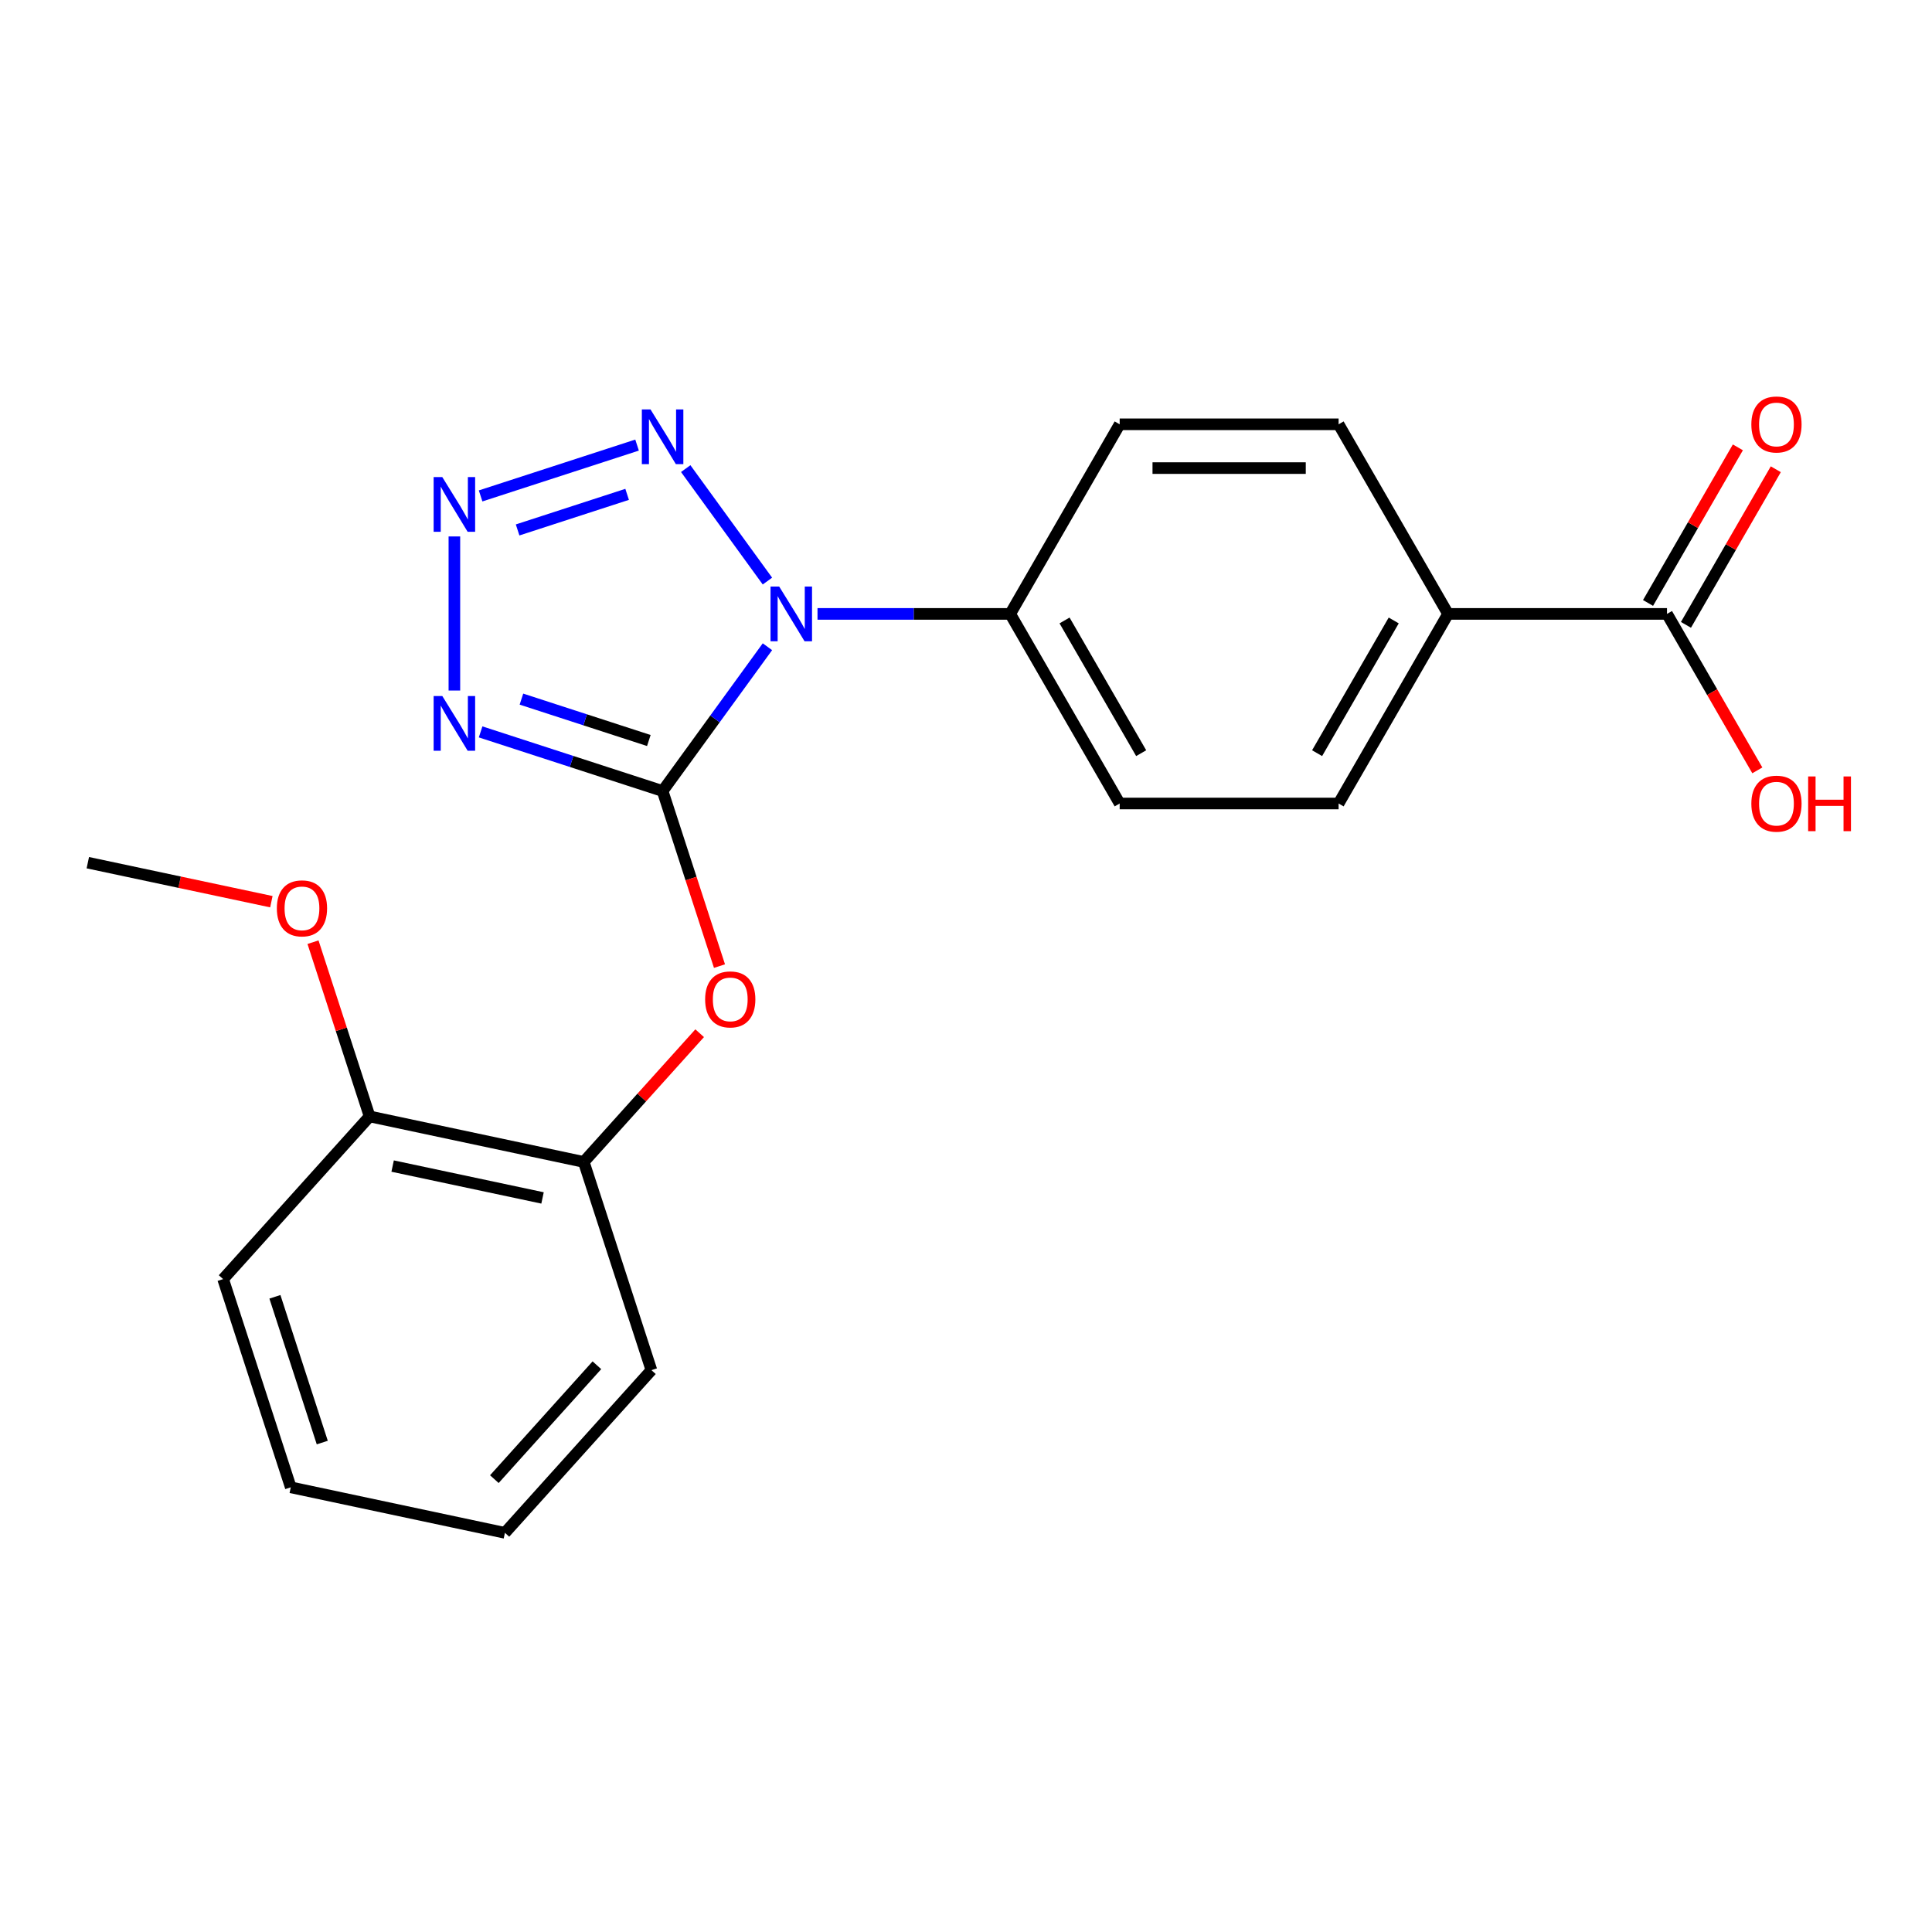 <?xml version='1.0' encoding='iso-8859-1'?>
<svg version='1.1' baseProfile='full'
              xmlns='http://www.w3.org/2000/svg'
                      xmlns:rdkit='http://www.rdkit.org/xml'
                      xmlns:xlink='http://www.w3.org/1999/xlink'
                  xml:space='preserve'
width='1000px' height='1000px' viewBox='0 0 1000 1000'>
<!-- END OF HEADER -->
<rect style='opacity:1.0;fill:#FFFFFF;stroke:none' width='1000' height='1000' x='0' y='0'> </rect>
<path class='bond-0' d='M 342.96,409.432 L 370.09,372.091' style='fill:none;fill-rule:evenodd;stroke:#000000;stroke-width:6px;stroke-linecap:butt;stroke-linejoin:miter;stroke-opacity:1' />
<path class='bond-0' d='M 370.09,372.091 L 397.22,334.75' style='fill:none;fill-rule:evenodd;stroke:#0000FF;stroke-width:6px;stroke-linecap:butt;stroke-linejoin:miter;stroke-opacity:1' />
<path class='bond-1' d='M 342.96,409.432 L 295.861,394.129' style='fill:none;fill-rule:evenodd;stroke:#000000;stroke-width:6px;stroke-linecap:butt;stroke-linejoin:miter;stroke-opacity:1' />
<path class='bond-1' d='M 295.861,394.129 L 248.762,378.825' style='fill:none;fill-rule:evenodd;stroke:#0000FF;stroke-width:6px;stroke-linecap:butt;stroke-linejoin:miter;stroke-opacity:1' />
<path class='bond-1' d='M 335.834,383.287 L 302.864,372.575' style='fill:none;fill-rule:evenodd;stroke:#000000;stroke-width:6px;stroke-linecap:butt;stroke-linejoin:miter;stroke-opacity:1' />
<path class='bond-1' d='M 302.864,372.575 L 269.895,361.862' style='fill:none;fill-rule:evenodd;stroke:#0000FF;stroke-width:6px;stroke-linecap:butt;stroke-linejoin:miter;stroke-opacity:1' />
<path class='bond-4' d='M 342.96,409.432 L 357.682,454.741' style='fill:none;fill-rule:evenodd;stroke:#000000;stroke-width:6px;stroke-linecap:butt;stroke-linejoin:miter;stroke-opacity:1' />
<path class='bond-4' d='M 357.682,454.741 L 372.404,500.05' style='fill:none;fill-rule:evenodd;stroke:#FF0000;stroke-width:6px;stroke-linecap:butt;stroke-linejoin:miter;stroke-opacity:1' />
<path class='bond-3' d='M 397.22,300.764 L 354.925,242.549' style='fill:none;fill-rule:evenodd;stroke:#0000FF;stroke-width:6px;stroke-linecap:butt;stroke-linejoin:miter;stroke-opacity:1' />
<path class='bond-5' d='M 423.139,317.757 L 473.011,317.757' style='fill:none;fill-rule:evenodd;stroke:#0000FF;stroke-width:6px;stroke-linecap:butt;stroke-linejoin:miter;stroke-opacity:1' />
<path class='bond-5' d='M 473.011,317.757 L 522.883,317.757' style='fill:none;fill-rule:evenodd;stroke:#000000;stroke-width:6px;stroke-linecap:butt;stroke-linejoin:miter;stroke-opacity:1' />
<path class='bond-2' d='M 235.189,357.422 L 235.189,277.666' style='fill:none;fill-rule:evenodd;stroke:#0000FF;stroke-width:6px;stroke-linecap:butt;stroke-linejoin:miter;stroke-opacity:1' />
<path class='bond-22' d='M 248.762,256.688 L 329.744,230.376' style='fill:none;fill-rule:evenodd;stroke:#0000FF;stroke-width:6px;stroke-linecap:butt;stroke-linejoin:miter;stroke-opacity:1' />
<path class='bond-22' d='M 267.913,274.296 L 324.6,255.877' style='fill:none;fill-rule:evenodd;stroke:#0000FF;stroke-width:6px;stroke-linecap:butt;stroke-linejoin:miter;stroke-opacity:1' />
<path class='bond-7' d='M 362.144,534.787 L 332.149,568.101' style='fill:none;fill-rule:evenodd;stroke:#FF0000;stroke-width:6px;stroke-linecap:butt;stroke-linejoin:miter;stroke-opacity:1' />
<path class='bond-7' d='M 332.149,568.101 L 302.153,601.414' style='fill:none;fill-rule:evenodd;stroke:#000000;stroke-width:6px;stroke-linecap:butt;stroke-linejoin:miter;stroke-opacity:1' />
<path class='bond-11' d='M 522.883,317.757 L 579.542,219.621' style='fill:none;fill-rule:evenodd;stroke:#000000;stroke-width:6px;stroke-linecap:butt;stroke-linejoin:miter;stroke-opacity:1' />
<path class='bond-12' d='M 522.883,317.757 L 579.542,415.892' style='fill:none;fill-rule:evenodd;stroke:#000000;stroke-width:6px;stroke-linecap:butt;stroke-linejoin:miter;stroke-opacity:1' />
<path class='bond-12' d='M 551.009,321.145 L 590.67,389.84' style='fill:none;fill-rule:evenodd;stroke:#000000;stroke-width:6px;stroke-linecap:butt;stroke-linejoin:miter;stroke-opacity:1' />
<path class='bond-6' d='M 862.834,317.757 L 749.517,317.757' style='fill:none;fill-rule:evenodd;stroke:#000000;stroke-width:6px;stroke-linecap:butt;stroke-linejoin:miter;stroke-opacity:1' />
<path class='bond-9' d='M 872.648,323.423 L 895.898,283.151' style='fill:none;fill-rule:evenodd;stroke:#000000;stroke-width:6px;stroke-linecap:butt;stroke-linejoin:miter;stroke-opacity:1' />
<path class='bond-9' d='M 895.898,283.151 L 919.149,242.88' style='fill:none;fill-rule:evenodd;stroke:#FF0000;stroke-width:6px;stroke-linecap:butt;stroke-linejoin:miter;stroke-opacity:1' />
<path class='bond-9' d='M 853.021,312.091 L 876.271,271.82' style='fill:none;fill-rule:evenodd;stroke:#000000;stroke-width:6px;stroke-linecap:butt;stroke-linejoin:miter;stroke-opacity:1' />
<path class='bond-9' d='M 876.271,271.82 L 899.522,231.548' style='fill:none;fill-rule:evenodd;stroke:#FF0000;stroke-width:6px;stroke-linecap:butt;stroke-linejoin:miter;stroke-opacity:1' />
<path class='bond-15' d='M 862.834,317.757 L 886.212,358.248' style='fill:none;fill-rule:evenodd;stroke:#000000;stroke-width:6px;stroke-linecap:butt;stroke-linejoin:miter;stroke-opacity:1' />
<path class='bond-15' d='M 886.212,358.248 L 909.59,398.739' style='fill:none;fill-rule:evenodd;stroke:#FF0000;stroke-width:6px;stroke-linecap:butt;stroke-linejoin:miter;stroke-opacity:1' />
<path class='bond-10' d='M 302.153,601.414 L 191.312,577.854' style='fill:none;fill-rule:evenodd;stroke:#000000;stroke-width:6px;stroke-linecap:butt;stroke-linejoin:miter;stroke-opacity:1' />
<path class='bond-10' d='M 280.815,620.048 L 203.226,603.556' style='fill:none;fill-rule:evenodd;stroke:#000000;stroke-width:6px;stroke-linecap:butt;stroke-linejoin:miter;stroke-opacity:1' />
<path class='bond-17' d='M 302.153,601.414 L 337.17,709.185' style='fill:none;fill-rule:evenodd;stroke:#000000;stroke-width:6px;stroke-linecap:butt;stroke-linejoin:miter;stroke-opacity:1' />
<path class='bond-8' d='M 749.517,317.757 L 692.859,415.892' style='fill:none;fill-rule:evenodd;stroke:#000000;stroke-width:6px;stroke-linecap:butt;stroke-linejoin:miter;stroke-opacity:1' />
<path class='bond-8' d='M 721.391,321.145 L 681.73,389.84' style='fill:none;fill-rule:evenodd;stroke:#000000;stroke-width:6px;stroke-linecap:butt;stroke-linejoin:miter;stroke-opacity:1' />
<path class='bond-23' d='M 749.517,317.757 L 692.859,219.621' style='fill:none;fill-rule:evenodd;stroke:#000000;stroke-width:6px;stroke-linecap:butt;stroke-linejoin:miter;stroke-opacity:1' />
<path class='bond-16' d='M 191.312,577.854 L 176.662,532.765' style='fill:none;fill-rule:evenodd;stroke:#000000;stroke-width:6px;stroke-linecap:butt;stroke-linejoin:miter;stroke-opacity:1' />
<path class='bond-16' d='M 176.662,532.765 L 162.012,487.676' style='fill:none;fill-rule:evenodd;stroke:#FF0000;stroke-width:6px;stroke-linecap:butt;stroke-linejoin:miter;stroke-opacity:1' />
<path class='bond-18' d='M 191.312,577.854 L 115.488,662.065' style='fill:none;fill-rule:evenodd;stroke:#000000;stroke-width:6px;stroke-linecap:butt;stroke-linejoin:miter;stroke-opacity:1' />
<path class='bond-14' d='M 579.542,219.621 L 692.859,219.621' style='fill:none;fill-rule:evenodd;stroke:#000000;stroke-width:6px;stroke-linecap:butt;stroke-linejoin:miter;stroke-opacity:1' />
<path class='bond-14' d='M 596.539,242.285 L 675.861,242.285' style='fill:none;fill-rule:evenodd;stroke:#000000;stroke-width:6px;stroke-linecap:butt;stroke-linejoin:miter;stroke-opacity:1' />
<path class='bond-13' d='M 579.542,415.892 L 692.859,415.892' style='fill:none;fill-rule:evenodd;stroke:#000000;stroke-width:6px;stroke-linecap:butt;stroke-linejoin:miter;stroke-opacity:1' />
<path class='bond-19' d='M 140.462,466.718 L 92.959,456.621' style='fill:none;fill-rule:evenodd;stroke:#FF0000;stroke-width:6px;stroke-linecap:butt;stroke-linejoin:miter;stroke-opacity:1' />
<path class='bond-19' d='M 92.959,456.621 L 45.455,446.523' style='fill:none;fill-rule:evenodd;stroke:#000000;stroke-width:6px;stroke-linecap:butt;stroke-linejoin:miter;stroke-opacity:1' />
<path class='bond-20' d='M 337.17,709.185 L 261.346,793.396' style='fill:none;fill-rule:evenodd;stroke:#000000;stroke-width:6px;stroke-linecap:butt;stroke-linejoin:miter;stroke-opacity:1' />
<path class='bond-20' d='M 308.954,706.652 L 255.877,765.6' style='fill:none;fill-rule:evenodd;stroke:#000000;stroke-width:6px;stroke-linecap:butt;stroke-linejoin:miter;stroke-opacity:1' />
<path class='bond-24' d='M 115.488,662.065 L 150.505,769.836' style='fill:none;fill-rule:evenodd;stroke:#000000;stroke-width:6px;stroke-linecap:butt;stroke-linejoin:miter;stroke-opacity:1' />
<path class='bond-24' d='M 142.295,671.227 L 166.807,746.667' style='fill:none;fill-rule:evenodd;stroke:#000000;stroke-width:6px;stroke-linecap:butt;stroke-linejoin:miter;stroke-opacity:1' />
<path class='bond-21' d='M 261.346,793.396 L 150.505,769.836' style='fill:none;fill-rule:evenodd;stroke:#000000;stroke-width:6px;stroke-linecap:butt;stroke-linejoin:miter;stroke-opacity:1' />
<path  class='atom-1' d='M 403.306 303.597
L 412.586 318.597
Q 413.506 320.077, 414.986 322.757
Q 416.466 325.437, 416.546 325.597
L 416.546 303.597
L 420.306 303.597
L 420.306 331.917
L 416.426 331.917
L 406.466 315.517
Q 405.306 313.597, 404.066 311.397
Q 402.866 309.197, 402.506 308.517
L 402.506 331.917
L 398.826 331.917
L 398.826 303.597
L 403.306 303.597
' fill='#0000FF'/>
<path  class='atom-2' d='M 228.929 360.255
L 238.209 375.255
Q 239.129 376.735, 240.609 379.415
Q 242.089 382.095, 242.169 382.255
L 242.169 360.255
L 245.929 360.255
L 245.929 388.575
L 242.049 388.575
L 232.089 372.175
Q 230.929 370.255, 229.689 368.055
Q 228.489 365.855, 228.129 365.175
L 228.129 388.575
L 224.449 388.575
L 224.449 360.255
L 228.929 360.255
' fill='#0000FF'/>
<path  class='atom-3' d='M 228.929 246.938
L 238.209 261.938
Q 239.129 263.418, 240.609 266.098
Q 242.089 268.778, 242.169 268.938
L 242.169 246.938
L 245.929 246.938
L 245.929 275.258
L 242.049 275.258
L 232.089 258.858
Q 230.929 256.938, 229.689 254.738
Q 228.489 252.538, 228.129 251.858
L 228.129 275.258
L 224.449 275.258
L 224.449 246.938
L 228.929 246.938
' fill='#0000FF'/>
<path  class='atom-4' d='M 336.7 211.921
L 345.98 226.921
Q 346.9 228.401, 348.38 231.081
Q 349.86 233.761, 349.94 233.921
L 349.94 211.921
L 353.7 211.921
L 353.7 240.241
L 349.82 240.241
L 339.86 223.841
Q 338.7 221.921, 337.46 219.721
Q 336.26 217.521, 335.9 216.841
L 335.9 240.241
L 332.22 240.241
L 332.22 211.921
L 336.7 211.921
' fill='#0000FF'/>
<path  class='atom-5' d='M 364.977 517.283
Q 364.977 510.483, 368.337 506.683
Q 371.697 502.883, 377.977 502.883
Q 384.257 502.883, 387.617 506.683
Q 390.977 510.483, 390.977 517.283
Q 390.977 524.163, 387.577 528.083
Q 384.177 531.963, 377.977 531.963
Q 371.737 531.963, 368.337 528.083
Q 364.977 524.203, 364.977 517.283
M 377.977 528.763
Q 382.297 528.763, 384.617 525.883
Q 386.977 522.963, 386.977 517.283
Q 386.977 511.723, 384.617 508.923
Q 382.297 506.083, 377.977 506.083
Q 373.657 506.083, 371.297 508.883
Q 368.977 511.683, 368.977 517.283
Q 368.977 523.003, 371.297 525.883
Q 373.657 528.763, 377.977 528.763
' fill='#FF0000'/>
<path  class='atom-10' d='M 906.493 219.701
Q 906.493 212.901, 909.853 209.101
Q 913.213 205.301, 919.493 205.301
Q 925.773 205.301, 929.133 209.101
Q 932.493 212.901, 932.493 219.701
Q 932.493 226.581, 929.093 230.501
Q 925.693 234.381, 919.493 234.381
Q 913.253 234.381, 909.853 230.501
Q 906.493 226.621, 906.493 219.701
M 919.493 231.181
Q 923.813 231.181, 926.133 228.301
Q 928.493 225.381, 928.493 219.701
Q 928.493 214.141, 926.133 211.341
Q 923.813 208.501, 919.493 208.501
Q 915.173 208.501, 912.813 211.301
Q 910.493 214.101, 910.493 219.701
Q 910.493 225.421, 912.813 228.301
Q 915.173 231.181, 919.493 231.181
' fill='#FF0000'/>
<path  class='atom-16' d='M 906.493 415.972
Q 906.493 409.172, 909.853 405.372
Q 913.213 401.572, 919.493 401.572
Q 925.773 401.572, 929.133 405.372
Q 932.493 409.172, 932.493 415.972
Q 932.493 422.852, 929.093 426.772
Q 925.693 430.652, 919.493 430.652
Q 913.253 430.652, 909.853 426.772
Q 906.493 422.892, 906.493 415.972
M 919.493 427.452
Q 923.813 427.452, 926.133 424.572
Q 928.493 421.652, 928.493 415.972
Q 928.493 410.412, 926.133 407.612
Q 923.813 404.772, 919.493 404.772
Q 915.173 404.772, 912.813 407.572
Q 910.493 410.372, 910.493 415.972
Q 910.493 421.692, 912.813 424.572
Q 915.173 427.452, 919.493 427.452
' fill='#FF0000'/>
<path  class='atom-16' d='M 935.893 401.892
L 939.733 401.892
L 939.733 413.932
L 954.213 413.932
L 954.213 401.892
L 958.053 401.892
L 958.053 430.212
L 954.213 430.212
L 954.213 417.132
L 939.733 417.132
L 939.733 430.212
L 935.893 430.212
L 935.893 401.892
' fill='#FF0000'/>
<path  class='atom-17' d='M 143.295 470.163
Q 143.295 463.363, 146.655 459.563
Q 150.015 455.763, 156.295 455.763
Q 162.575 455.763, 165.935 459.563
Q 169.295 463.363, 169.295 470.163
Q 169.295 477.043, 165.895 480.963
Q 162.495 484.843, 156.295 484.843
Q 150.055 484.843, 146.655 480.963
Q 143.295 477.083, 143.295 470.163
M 156.295 481.643
Q 160.615 481.643, 162.935 478.763
Q 165.295 475.843, 165.295 470.163
Q 165.295 464.603, 162.935 461.803
Q 160.615 458.963, 156.295 458.963
Q 151.975 458.963, 149.615 461.763
Q 147.295 464.563, 147.295 470.163
Q 147.295 475.883, 149.615 478.763
Q 151.975 481.643, 156.295 481.643
' fill='#FF0000'/>
</svg>
